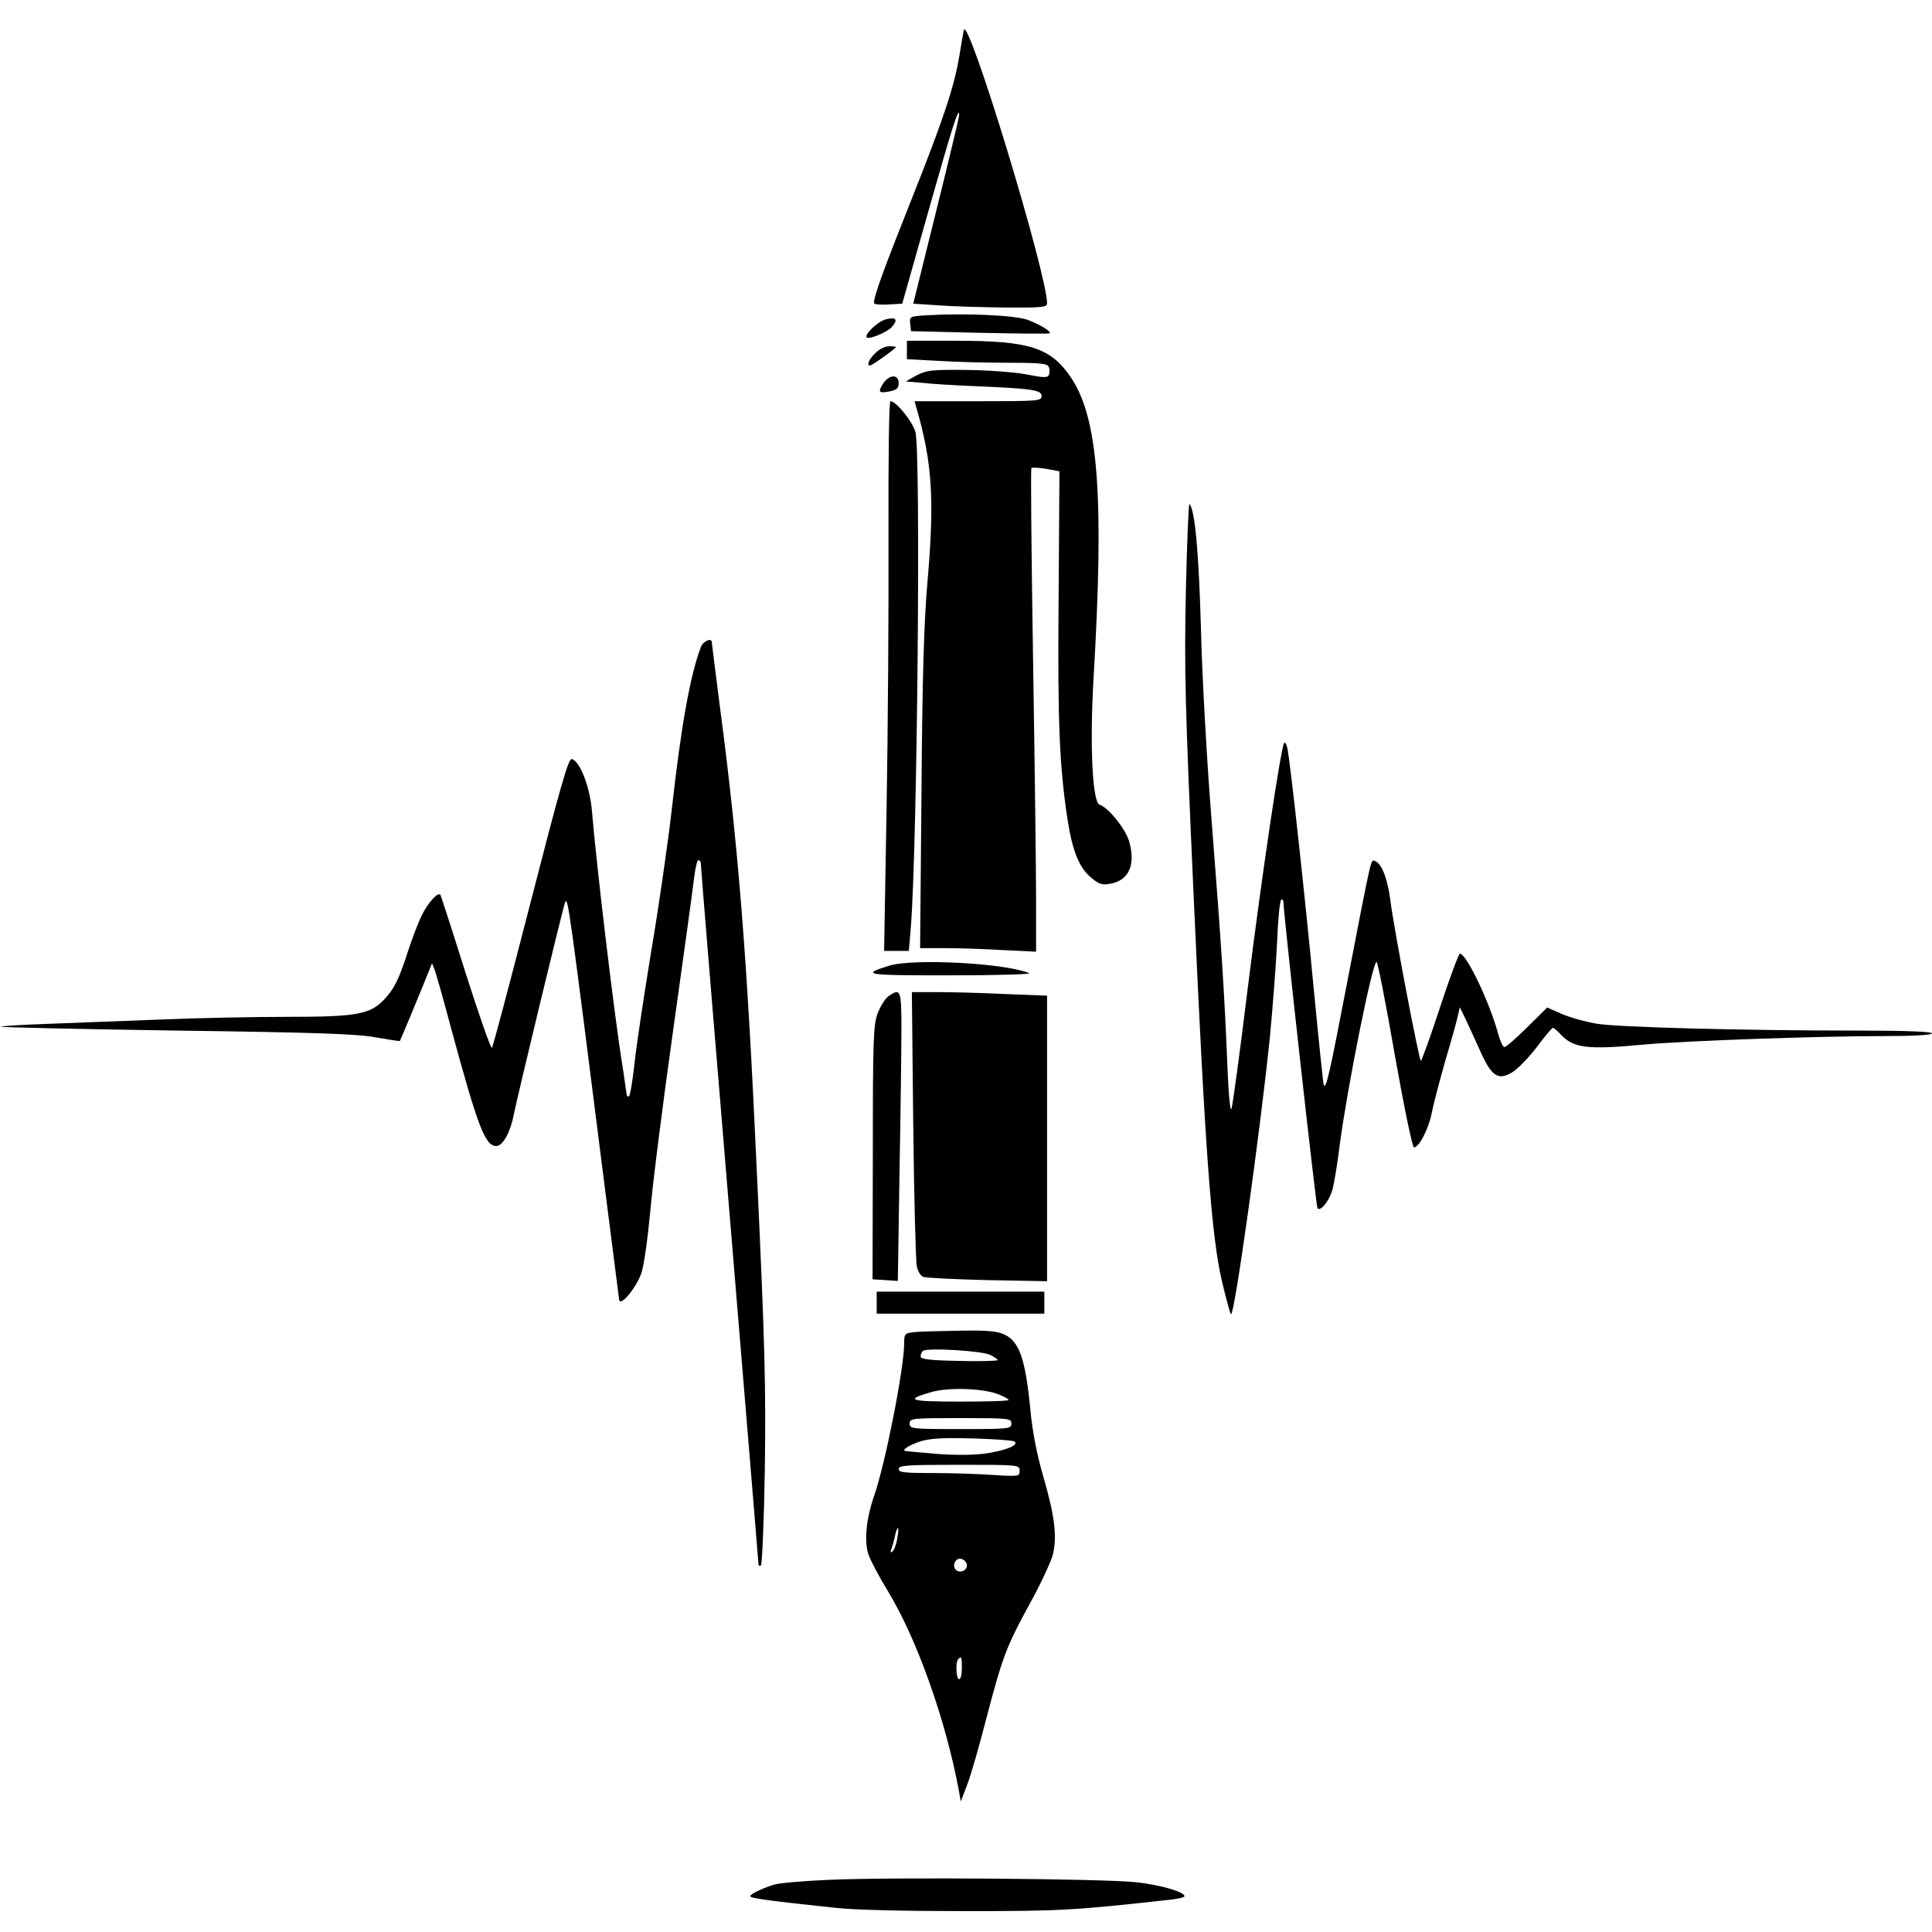 <?xml version="1.0" standalone="no"?>
<!DOCTYPE svg PUBLIC "-//W3C//DTD SVG 20010904//EN"
 "http://www.w3.org/TR/2001/REC-SVG-20010904/DTD/svg10.dtd">
<svg version="1.0" xmlns="http://www.w3.org/2000/svg"
 width="703pt" height="703pt" viewBox="0 0 703 703"
 preserveAspectRatio="xMidYMid meet">
<g transform="translate(0,703) scale(0.1,-0.1)"
fill="#000000" stroke="none">
<path d="M3507 6920 c-3 -14 -10 -55 -16 -92 -19 -115 -59 -234 -176 -528
-101 -254 -135 -347 -135 -373 0 -4 23 -7 52 -5 l51 3 97 343 c88 311 111 382
110 341 -1 -8 -38 -165 -84 -349 l-83 -335 91 -6 c50 -4 160 -7 244 -8 134 -1
152 1 152 15 0 108 -289 1057 -303 994z"/>
<path d="M3377 5883 c-67 -4 -68 -4 -65 -31 l3 -27 250 -6 c138 -3 252 -4 254
-2 8 6 -34 32 -79 49 -47 17 -227 25 -363 17z"/>
<path d="M3223 5868 c-29 -8 -79 -55 -69 -66 9 -8 74 19 91 38 24 27 16 38
-22 28z"/>
<path d="M3300 5757 l0 -34 113 -6 c61 -4 176 -7 255 -7 118 0 144 -3 148 -15
4 -8 4 -21 1 -29 -5 -11 -18 -11 -84 2 -43 8 -141 15 -218 16 -125 1 -144 -1
-180 -20 l-39 -22 59 -5 c33 -4 119 -9 190 -12 212 -9 245 -14 245 -36 0 -18
-11 -19 -231 -19 l-231 0 6 -22 c58 -199 67 -334 41 -633 -13 -148 -19 -347
-22 -767 l-5 -568 89 0 c50 0 145 -3 211 -7 l122 -6 0 189 c0 104 -5 499 -11
877 -6 378 -9 690 -6 694 3 3 28 1 54 -3 l48 -9 -3 -460 c-4 -460 3 -613 33
-811 18 -112 42 -172 86 -208 27 -23 39 -27 67 -22 69 11 95 68 71 153 -12 45
-76 125 -108 135 -26 8 -36 216 -22 458 39 661 18 948 -82 1096 -73 109 -151
134 -414 134 l-183 0 0 -33z"/>
<path d="M3185 5745 c-23 -22 -33 -45 -19 -45 7 0 94 62 94 67 0 2 -11 3 -25
3 -14 0 -37 -11 -50 -25z"/>
<path d="M3214 5635 c-21 -32 -16 -37 24 -29 25 5 32 12 32 30 0 33 -34 32
-56 -1z"/>
<path d="M3233 5088 c1 -266 -2 -716 -7 -1000 l-9 -518 45 0 45 0 7 83 c24
297 37 1732 17 1805 -11 39 -70 112 -91 112 -5 0 -8 -195 -7 -482z"/>
<path d="M4315 4878 c-6 -286 -3 -415 29 -1123 41 -911 64 -1227 103 -1390 14
-60 29 -113 32 -117 12 -13 106 661 141 1001 11 112 23 270 27 353 3 82 10
151 15 154 4 3 8 -1 8 -8 1 -48 119 -1110 124 -1115 12 -12 44 29 55 70 6 23
18 96 26 162 29 217 119 665 134 665 4 0 34 -152 66 -337 33 -186 64 -338 70
-338 18 0 52 64 64 122 6 32 29 119 50 193 22 74 43 149 46 165 l7 30 24 -50
c13 -27 37 -81 54 -118 39 -85 63 -99 114 -68 19 12 59 53 88 91 29 39 55 70
59 70 3 0 16 -11 29 -25 46 -49 97 -55 300 -36 151 14 640 31 878 31 108 0
172 4 172 10 0 6 -94 10 -262 10 -431 0 -878 12 -958 25 -41 7 -99 23 -128 36
l-52 23 -73 -72 c-40 -40 -77 -72 -83 -72 -5 0 -15 21 -22 46 -31 116 -116
294 -140 294 -4 0 -37 -88 -72 -195 -35 -107 -67 -195 -70 -195 -6 0 -97 474
-111 585 -10 78 -32 134 -56 142 -15 5 -10 30 -98 -426 -68 -354 -79 -402 -88
-390 -2 2 -18 157 -36 344 -31 328 -86 835 -97 884 -3 13 -8 21 -11 18 -12
-13 -83 -492 -133 -894 -28 -230 -55 -427 -59 -438 -5 -11 -11 58 -15 160 -10
251 -22 440 -57 885 -17 212 -35 527 -39 700 -8 282 -22 436 -42 456 -3 3 -9
-140 -13 -318z"/>
<path d="M2550 4675 c-38 -101 -71 -281 -105 -585 -14 -124 -48 -360 -76 -525
-27 -165 -55 -350 -61 -412 -7 -62 -16 -113 -20 -113 -4 0 -8 3 -8 8 0 4 -7
48 -14 97 -31 190 -96 740 -112 933 -7 88 -44 184 -74 190 -12 2 -43 -108
-149 -520 -74 -288 -137 -526 -141 -531 -4 -4 -46 117 -95 270 -48 153 -90
282 -92 286 -8 14 -44 -25 -68 -73 -12 -25 -35 -83 -50 -130 -35 -108 -50
-137 -88 -178 -51 -53 -100 -62 -349 -62 -119 0 -331 -4 -470 -10 -139 -5
-326 -13 -416 -16 -90 -3 -161 -8 -159 -10 2 -2 292 -9 643 -14 508 -7 656
-12 723 -25 46 -8 85 -14 86 -13 2 3 74 175 107 258 l10 25 10 -25 c5 -14 32
-108 59 -210 98 -361 124 -430 165 -430 23 0 51 49 63 112 14 70 183 771 188
777 10 14 15 -22 143 -1034 28 -220 52 -407 53 -415 5 -25 63 45 81 98 9 26
23 126 32 222 8 96 46 396 84 665 38 270 72 518 76 553 4 34 11 62 15 62 5 0
9 -5 9 -11 0 -10 35 -440 155 -1883 30 -363 55 -664 55 -668 0 -5 4 -7 9 -4 4
3 11 160 14 348 4 296 1 445 -29 1083 -35 776 -67 1183 -134 1690 -16 127 -30
234 -30 238 0 18 -32 4 -40 -18z"/>
<path d="M3235 3516 c-105 -33 -88 -35 225 -35 169 0 296 4 285 8 -89 37 -424
54 -510 27z"/>
<path d="M3233 3405 c-12 -8 -29 -36 -39 -61 -16 -42 -18 -91 -18 -508 l-1
-461 46 -3 46 -3 6 392 c4 216 7 452 7 526 0 141 -3 149 -47 118z"/>
<path d="M3323 2938 c3 -266 9 -497 13 -515 3 -17 13 -35 23 -39 9 -4 114 -9
234 -12 l217 -4 0 519 0 520 -152 6 c-83 4 -194 7 -246 7 l-94 0 5 -482z"/>
<path d="M3190 2290 l0 -40 305 0 305 0 0 40 0 40 -305 0 -305 0 0 -40z"/>
<path d="M3328 2183 c-36 -4 -38 -6 -38 -41 0 -90 -69 -441 -110 -557 -28 -81
-36 -162 -20 -211 7 -21 39 -82 71 -134 106 -175 209 -466 257 -720 l8 -45 23
60 c13 33 45 144 71 246 59 225 73 260 160 419 38 69 74 147 81 173 16 66 7
141 -35 285 -23 79 -39 163 -46 234 -18 191 -40 256 -95 282 -25 12 -63 16
-162 14 -70 -1 -145 -3 -165 -5z m275 -83 c15 -7 27 -16 27 -19 0 -3 -63 -5
-140 -3 -106 2 -140 6 -140 16 0 7 3 16 8 20 12 13 214 1 245 -14z m31 -144
c20 -8 36 -17 36 -20 0 -4 -80 -6 -177 -6 -185 0 -204 6 -103 35 65 18 191 13
244 -9z m46 -106 c0 -19 -7 -20 -185 -20 -178 0 -185 1 -185 20 0 19 7 20 185
20 178 0 185 -1 185 -20z m11 -65 c20 -13 -35 -35 -113 -45 -44 -5 -113 -5
-173 0 -55 5 -104 9 -108 10 -21 1 9 21 51 35 36 11 81 14 189 11 78 -2 147
-7 154 -11z m19 -107 c0 -20 -2 -21 -97 -15 -54 4 -153 7 -220 7 -103 0 -123
2 -123 15 0 13 31 15 220 15 218 0 220 0 220 -22z m-445 -245 c-3 -21 -11 -42
-17 -48 -8 -7 -9 -4 -4 10 4 11 10 32 13 48 3 15 8 27 10 27 3 0 2 -17 -2 -37z
m253 -96 c4 -20 -25 -34 -40 -19 -15 15 -1 44 19 40 10 -2 19 -11 21 -21z
m-18 -377 c0 -22 -4 -40 -10 -40 -11 0 -14 63 -3 73 11 12 13 8 13 -33z"/>
<path d="M3020 190 c-96 -4 -188 -12 -205 -18 -46 -15 -85 -34 -85 -42 0 -7
72 -17 310 -42 71 -8 254 -12 475 -12 347 0 395 3 738 41 31 3 57 9 57 13 0
16 -86 41 -174 51 -118 13 -889 19 -1116 9z"/>
</g>
</svg>

